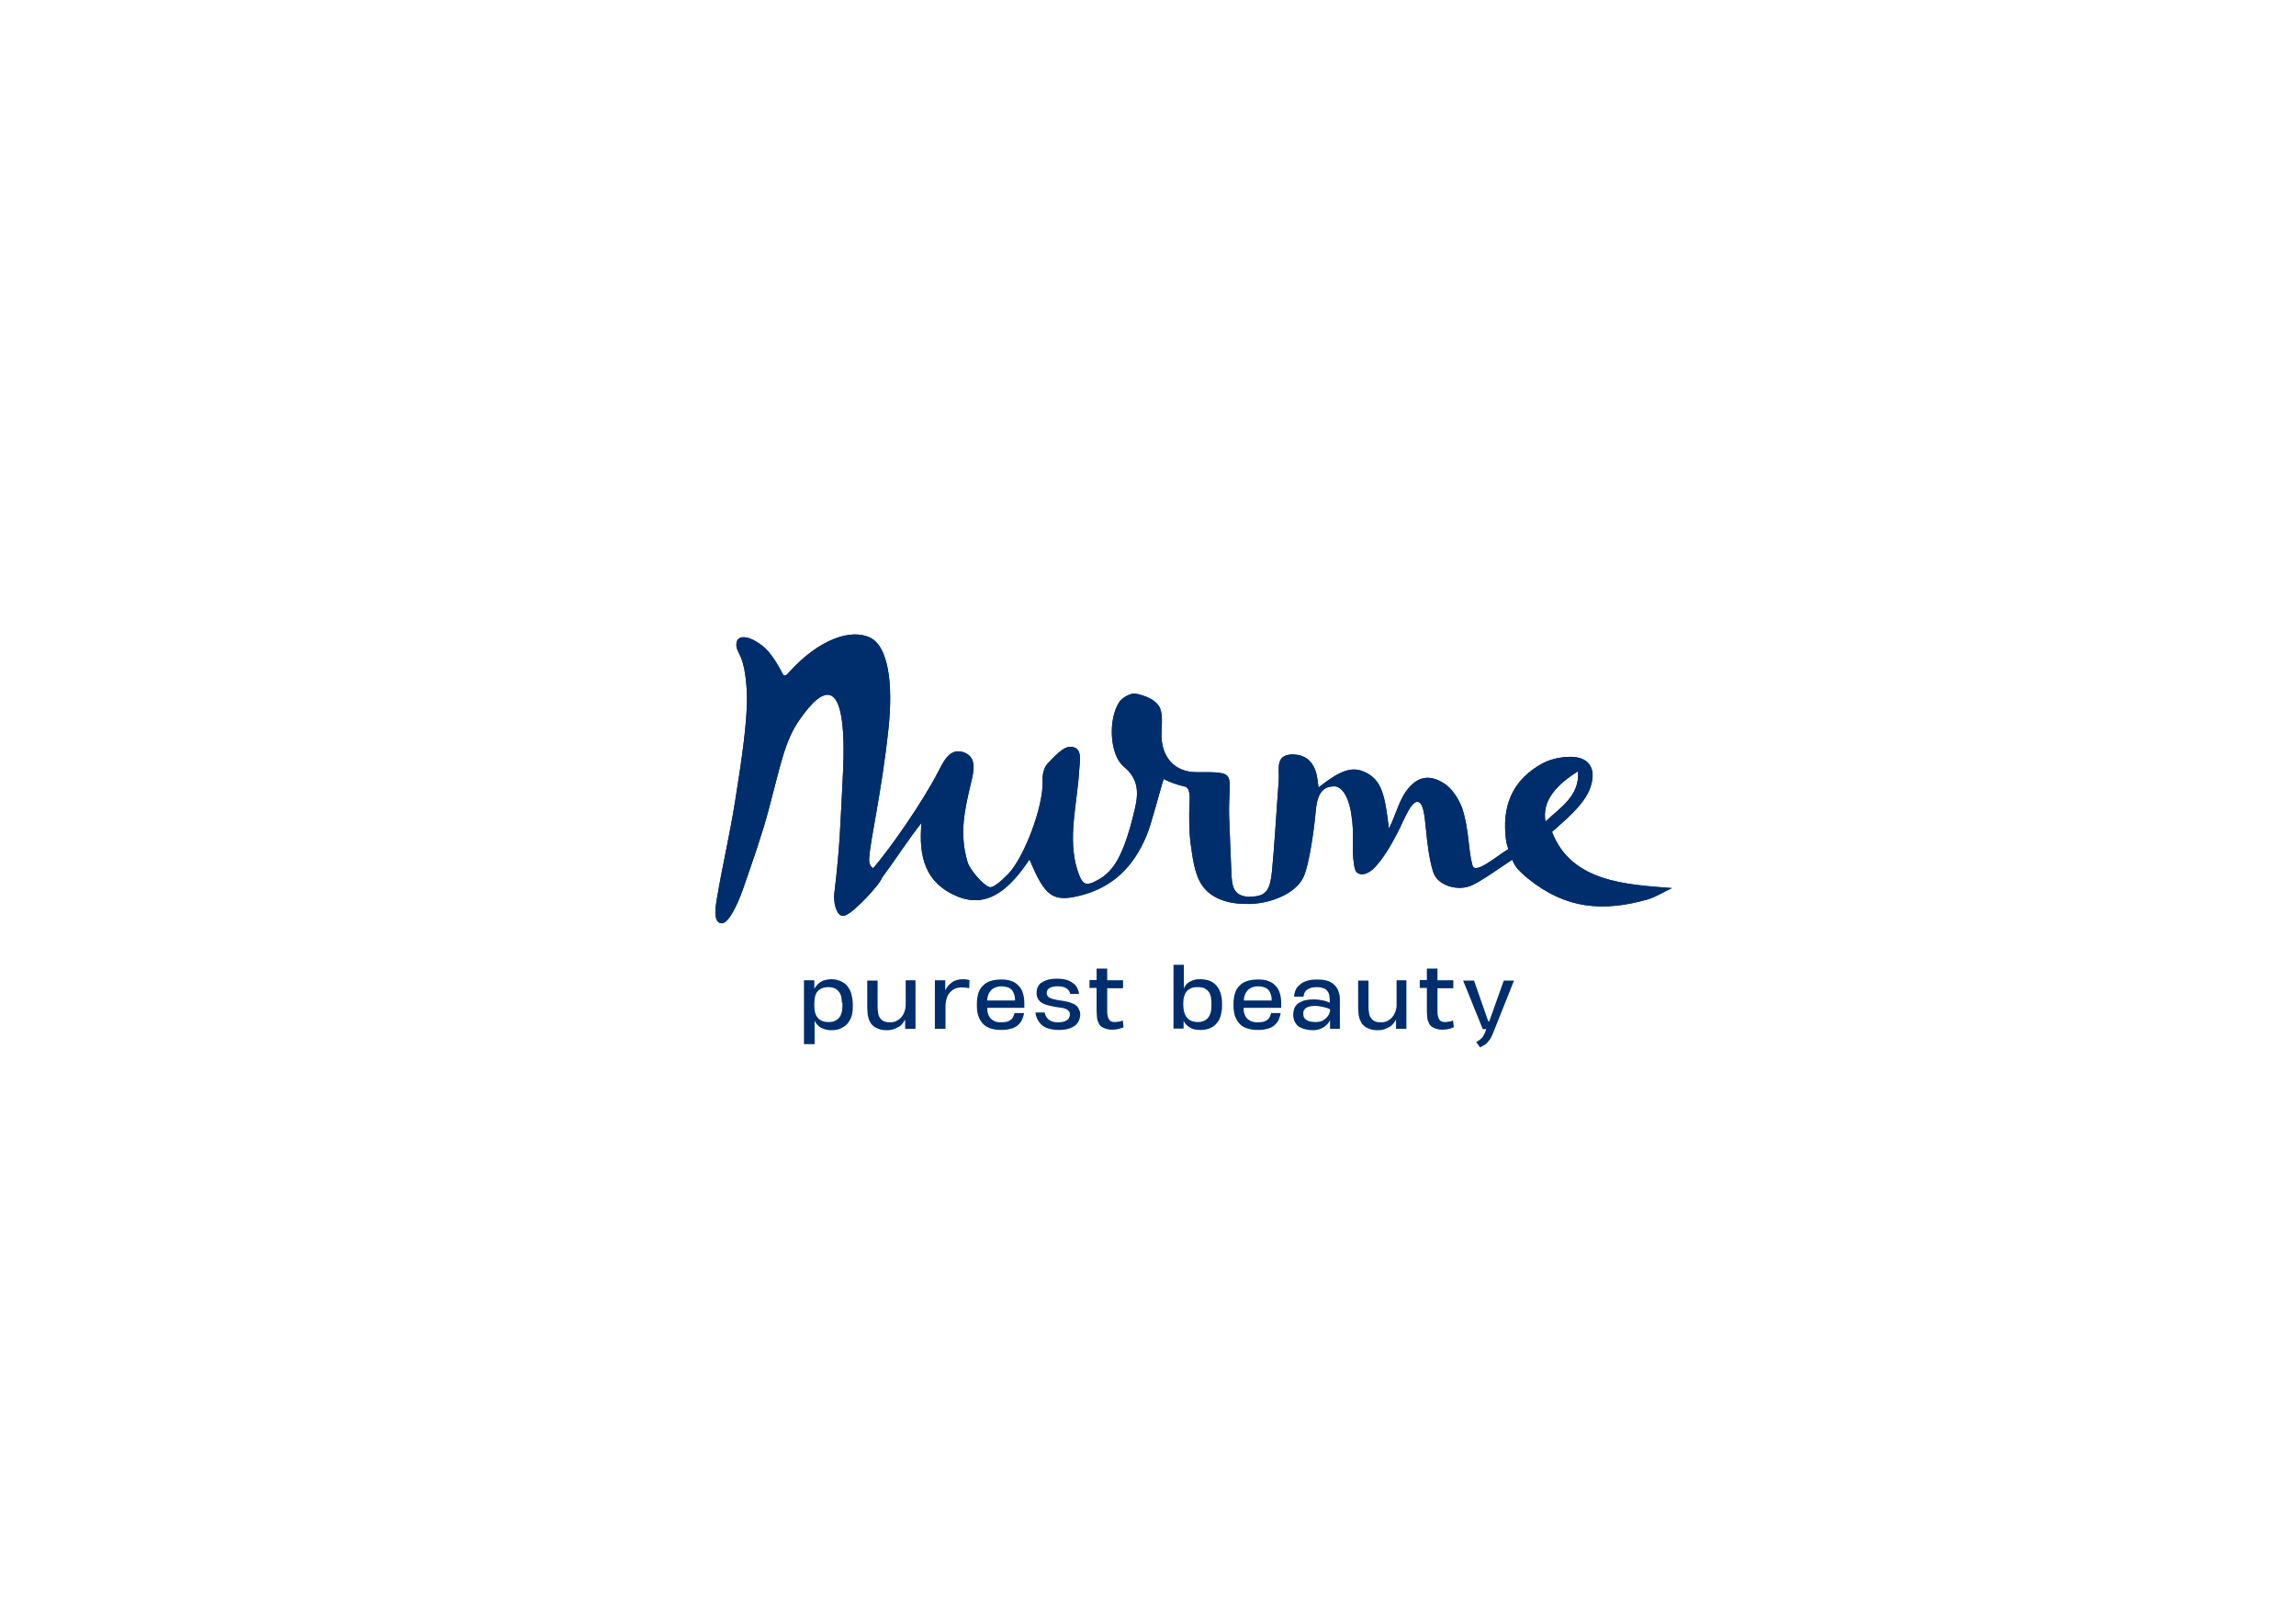 <?xml version="1.0" encoding="utf-8"?>
<!-- Generator: Adobe Illustrator 27.9.0, SVG Export Plug-In . SVG Version: 6.00 Build 0)  -->
<svg version="1.1" id="Layer_1" xmlns="http://www.w3.org/2000/svg" xmlns:xlink="http://www.w3.org/1999/xlink" x="0px" y="0px"
	 viewBox="0 0 841.9 595.3" style="enable-background:new 0 0 841.9 595.3;" xml:space="preserve">
<style type="text/css">
	.st0{fill:#002E6D;}
</style>
<g>
	<g>
		<path class="st0" d="M294.8,382.9v-23.5h3.8v3.1c0.3-0.5,0.6-1,1-1.4c0.4-0.4,0.8-0.8,1.3-1.1c0.5-0.3,1.1-0.6,1.7-0.7
			c0.6-0.2,1.3-0.3,2.1-0.3c1,0,1.9,0.1,2.7,0.4c0.8,0.2,1.5,0.6,2.1,1c0.6,0.4,1.1,0.9,1.5,1.5c0.4,0.6,0.7,1.2,1,1.9
			c0.2,0.7,0.4,1.4,0.5,2.1c0.1,0.7,0.2,1.4,0.2,2.1v1.2c0,1.1-0.1,2.2-0.4,3.2c-0.3,1-0.8,1.9-1.4,2.7c-0.6,0.8-1.5,1.4-2.5,1.9
			c-1,0.5-2.2,0.7-3.7,0.7c-0.8,0-1.5-0.1-2.1-0.3c-0.6-0.2-1.2-0.4-1.7-0.7c-0.5-0.3-0.9-0.7-1.3-1.1s-0.7-0.9-0.9-1.4v8.6H294.8z
			 M308.7,367.6c0-0.7-0.1-1.4-0.2-2.1c-0.2-0.7-0.4-1.3-0.8-1.8c-0.4-0.5-0.9-1-1.5-1.3c-0.6-0.3-1.5-0.5-2.4-0.5
			c-1,0-1.9,0.2-2.6,0.5c-0.7,0.3-1.2,0.8-1.6,1.3c-0.4,0.6-0.7,1.2-0.8,2c-0.1,0.7-0.2,1.5-0.2,2.3v0.8c0,1.9,0.4,3.4,1.3,4.4
			c0.9,1,2.1,1.5,3.9,1.5c0.9,0,1.7-0.1,2.3-0.4c0.6-0.3,1.2-0.7,1.6-1.2c0.4-0.5,0.7-1.1,0.9-1.8c0.2-0.7,0.3-1.4,0.3-2.2V367.6z"
			/>
		<path class="st0" d="M335.7,359.4v17.8h-3.8v-3.4c-0.3,0.6-0.7,1.1-1.1,1.6c-0.4,0.5-0.9,0.9-1.5,1.2c-0.6,0.3-1.2,0.6-1.8,0.8
			c-0.7,0.2-1.4,0.3-2.2,0.3c-1.1,0-2.1-0.1-2.9-0.4c-0.8-0.3-1.5-0.6-2-1c-0.5-0.4-1-0.9-1.3-1.5c-0.3-0.6-0.6-1.2-0.7-1.8
			c-0.2-0.6-0.3-1.2-0.3-1.9c0-0.6-0.1-1.2-0.1-1.7v-9.9h3.8v9.7c0,0.8,0.1,1.5,0.2,2.2c0.1,0.7,0.3,1.3,0.7,1.8
			c0.3,0.5,0.8,0.9,1.4,1.2c0.6,0.3,1.4,0.4,2.4,0.4c0.9,0,1.7-0.2,2.4-0.6c0.7-0.4,1.3-0.9,1.7-1.4c0.5-0.6,0.8-1.2,1.1-2
			c0.2-0.7,0.4-1.4,0.4-2.2v-9.2H335.7z"/>
		<path class="st0" d="M342.8,377.2v-17.8h3.8v3.7c0.3-0.6,0.6-1.1,1-1.6c0.4-0.5,0.8-0.9,1.4-1.3c0.5-0.4,1.1-0.7,1.8-0.9
			c0.7-0.2,1.4-0.3,2.2-0.3c0.6,0,1,0,1.4,0.1c0.4,0.1,0.8,0.1,1.1,0.2l-0.1,3c-0.3-0.1-0.7-0.1-1.2-0.2c-0.5,0-1-0.1-1.6-0.1
			c-1,0-1.9,0.2-2.7,0.6c-0.7,0.4-1.3,0.9-1.8,1.5c-0.5,0.6-0.8,1.3-1,2c-0.2,0.7-0.3,1.5-0.4,2.2v8.9H342.8z"/>
		<path class="st0" d="M362,369.3c0,0.7,0.1,1.5,0.2,2.1c0.2,0.7,0.5,1.3,0.9,1.8c0.4,0.5,1,0.9,1.6,1.2c0.7,0.3,1.5,0.4,2.4,0.4
			c0.8,0,1.5-0.1,2.1-0.2c0.6-0.2,1-0.4,1.4-0.7c0.4-0.3,0.7-0.6,0.9-1.1c0.2-0.4,0.4-0.9,0.5-1.4h3.5c-0.1,0.8-0.4,1.6-0.7,2.4
			c-0.3,0.7-0.8,1.4-1.5,2c-0.6,0.6-1.4,1-2.4,1.3c-1,0.3-2.2,0.5-3.6,0.5c-1.7,0-3.1-0.2-4.2-0.6c-1.2-0.4-2.1-1-2.8-1.8
			c-0.7-0.8-1.2-1.7-1.6-2.8c-0.3-1.1-0.5-2.3-0.5-3.6v-0.9c0-1.3,0.2-2.5,0.5-3.6c0.3-1.1,0.8-2,1.6-2.8c0.7-0.8,1.6-1.4,2.8-1.8
			c1.1-0.4,2.5-0.6,4.1-0.6c1.6,0,2.9,0.2,4,0.7c1.1,0.4,1.9,1.1,2.6,1.9c0.7,0.8,1.1,1.7,1.4,2.8c0.3,1.1,0.4,2.2,0.4,3.5v1.5H362z
			 M362,366.8h10.2v-0.1c0-0.8-0.1-1.5-0.3-2.1s-0.5-1.2-0.8-1.6c-0.4-0.4-0.9-0.8-1.5-1c-0.6-0.2-1.4-0.4-2.3-0.4
			c-1,0-1.8,0.2-2.5,0.5c-0.7,0.3-1.2,0.7-1.6,1.2c-0.4,0.5-0.7,1-0.9,1.6c-0.2,0.6-0.3,1.2-0.3,1.8V366.8z"/>
		<path class="st0" d="M396.1,372c0,0.8-0.2,1.5-0.5,2.2s-0.8,1.3-1.4,1.8c-0.7,0.5-1.5,0.9-2.5,1.2c-1,0.3-2.3,0.4-3.7,0.4
			c-1,0-1.9-0.1-2.7-0.3c-0.8-0.2-1.5-0.4-2.1-0.7c-0.6-0.3-1.1-0.7-1.5-1.1c-0.4-0.4-0.8-0.9-1-1.3c-0.3-0.5-0.5-1-0.7-1.5
			c-0.2-0.5-0.3-1-0.3-1.5h3.4c0,0.4,0.2,0.9,0.4,1.3c0.2,0.4,0.5,0.8,0.9,1.2c0.4,0.3,0.9,0.6,1.4,0.8c0.6,0.2,1.2,0.3,2,0.3
			c0.8,0,1.4,0,2-0.2c0.6-0.1,1-0.3,1.4-0.6c0.4-0.2,0.7-0.5,0.8-0.9c0.2-0.3,0.3-0.7,0.3-1.1c0-0.5-0.1-1-0.4-1.3
			c-0.2-0.3-0.6-0.6-1-0.8c-0.4-0.2-1-0.3-1.6-0.4c-0.6-0.1-1.3-0.2-2-0.3c-1.3-0.2-2.4-0.5-3.3-0.7c-0.9-0.3-1.7-0.6-2.2-1
			c-0.6-0.4-1-0.9-1.3-1.5c-0.3-0.6-0.4-1.2-0.4-2c0-0.7,0.1-1.4,0.4-2.1c0.3-0.6,0.7-1.2,1.3-1.6s1.4-0.8,2.4-1.1
			c1-0.3,2.2-0.4,3.6-0.4c1.4,0,2.6,0.2,3.5,0.5c1,0.3,1.7,0.8,2.4,1.3c0.6,0.5,1.1,1.1,1.4,1.8s0.5,1.3,0.6,2h-3.3
			c0-0.3-0.1-0.6-0.3-0.9c-0.1-0.3-0.4-0.6-0.7-0.9c-0.3-0.3-0.8-0.5-1.3-0.7c-0.6-0.2-1.2-0.3-2.1-0.3c-1.4,0-2.4,0.2-3.1,0.6
			c-0.7,0.4-1.1,1-1.1,1.9c0,0.4,0.1,0.7,0.3,1c0.2,0.3,0.4,0.5,0.8,0.7c0.4,0.2,0.8,0.4,1.4,0.5c0.5,0.1,1.2,0.3,1.9,0.4
			c0.7,0.1,1.3,0.2,2,0.3c0.6,0.1,1.3,0.3,1.8,0.4c0.6,0.2,1.1,0.4,1.6,0.6c0.5,0.2,0.9,0.5,1.3,0.9s0.6,0.8,0.8,1.3
			C396,370.7,396.1,371.3,396.1,372z"/>
		<path class="st0" d="M406,355.2v4.2h5.8v2.9H406v8.5c0,0.5,0,1,0.1,1.4s0.2,0.9,0.4,1.3c0.2,0.4,0.5,0.7,0.8,0.9
			c0.4,0.2,0.8,0.3,1.4,0.3c0.4,0,0.8,0,1.1-0.1c0.3,0,0.6-0.1,0.8-0.1c0.2,0,0.5-0.1,0.6-0.2c0.2-0.1,0.4-0.1,0.5-0.2l0.3,2.5
			c-0.4,0.2-1,0.4-1.7,0.6s-1.5,0.3-2.5,0.3c-0.9,0-1.6-0.1-2.2-0.3c-0.6-0.2-1.1-0.4-1.6-0.7c-0.4-0.3-0.8-0.7-1-1.1
			c-0.2-0.4-0.4-0.9-0.6-1.4c-0.1-0.5-0.2-1.1-0.2-1.6c0-0.6-0.1-1.2-0.1-1.8v-8.4h-2.6v-2.9h2.6v-4.2H406z"/>
		<path class="st0" d="M430.3,377.2v-23.5h3.8v8.6c0.3-0.5,0.6-1,0.9-1.4c0.4-0.4,0.8-0.8,1.3-1c0.5-0.3,1.1-0.5,1.7-0.7
			c0.6-0.2,1.3-0.2,2.1-0.2c1.3,0,2.5,0.2,3.5,0.6c1,0.4,1.8,1,2.5,1.8c0.7,0.8,1.1,1.7,1.5,2.8c0.3,1.1,0.5,2.3,0.5,3.5v1.1
			c0,1.3-0.2,2.5-0.5,3.6c-0.3,1.1-0.8,2-1.5,2.8c-0.7,0.8-1.5,1.4-2.5,1.8c-1,0.4-2.2,0.6-3.5,0.6c-0.8,0-1.5-0.1-2.1-0.2
			c-0.6-0.1-1.2-0.4-1.7-0.7c-0.5-0.3-0.9-0.6-1.3-1c-0.4-0.4-0.7-0.8-1-1.4v2.8H430.3z M439.1,361.9c-0.9,0-1.7,0.1-2.4,0.4
			c-0.6,0.3-1.2,0.7-1.6,1.2c-0.4,0.5-0.7,1.1-0.9,1.8c-0.2,0.7-0.3,1.4-0.3,2.2v1.1c0,0.8,0.1,1.6,0.3,2.4c0.2,0.7,0.5,1.4,0.9,1.9
			c0.4,0.5,0.9,1,1.6,1.3c0.7,0.3,1.5,0.5,2.4,0.5c0.9,0,1.7-0.1,2.3-0.4c0.7-0.3,1.2-0.7,1.6-1.2c0.4-0.5,0.7-1.1,0.9-1.8
			c0.2-0.7,0.3-1.4,0.3-2.2v-1.6c0-0.7-0.1-1.4-0.2-2.1c-0.2-0.7-0.4-1.3-0.8-1.8c-0.4-0.5-0.9-0.9-1.6-1.3
			C440.9,362,440.1,361.9,439.1,361.9z"/>
		<path class="st0" d="M456,369.3c0,0.7,0,1.5,0.2,2.1c0.2,0.7,0.5,1.3,0.9,1.8c0.4,0.5,1,0.9,1.7,1.2c0.7,0.3,1.5,0.4,2.4,0.4
			c0.8,0,1.5-0.1,2.1-0.2c0.6-0.2,1-0.4,1.4-0.7c0.4-0.3,0.7-0.6,0.9-1.1s0.4-0.9,0.5-1.4h3.5c-0.1,0.8-0.4,1.6-0.7,2.4
			c-0.3,0.7-0.8,1.4-1.5,2c-0.6,0.6-1.4,1-2.4,1.3c-1,0.3-2.2,0.5-3.6,0.5c-1.7,0-3.1-0.2-4.2-0.6c-1.2-0.4-2.1-1-2.8-1.8
			c-0.7-0.8-1.2-1.7-1.6-2.8c-0.3-1.1-0.5-2.3-0.5-3.6v-0.9c0-1.3,0.2-2.5,0.5-3.6c0.3-1.1,0.8-2,1.6-2.8c0.7-0.8,1.6-1.4,2.8-1.8
			c1.1-0.4,2.5-0.6,4.2-0.6c1.6,0,2.9,0.2,4,0.7c1.1,0.4,1.9,1.1,2.6,1.9c0.7,0.8,1.1,1.7,1.4,2.8s0.4,2.2,0.4,3.5v1.5H456z
			 M456.1,366.8h10.2v-0.1c0-0.8-0.1-1.5-0.3-2.1c-0.2-0.6-0.5-1.2-0.8-1.6c-0.4-0.4-0.9-0.8-1.5-1c-0.6-0.2-1.4-0.4-2.3-0.4
			c-1,0-1.8,0.2-2.5,0.5c-0.7,0.3-1.2,0.7-1.6,1.2c-0.4,0.5-0.7,1-0.9,1.6c-0.2,0.6-0.3,1.2-0.3,1.8V366.8z"/>
		<path class="st0" d="M487.7,377.2V374c-0.2,0.5-0.5,0.9-0.9,1.4c-0.4,0.4-0.9,0.8-1.4,1.2c-0.5,0.3-1.2,0.6-1.8,0.8
			c-0.7,0.2-1.4,0.3-2.1,0.3c-1,0-1.9-0.1-2.7-0.3c-0.8-0.2-1.4-0.4-2-0.7c-0.5-0.3-1-0.6-1.3-1c-0.3-0.4-0.6-0.8-0.8-1.2
			c-0.2-0.4-0.3-0.9-0.4-1.3c-0.1-0.4-0.1-0.8-0.1-1.2c0-0.7,0.1-1.4,0.3-2c0.2-0.7,0.6-1.3,1.1-1.8c0.5-0.5,1.3-0.9,2.3-1.3
			c1-0.3,2.2-0.5,3.7-0.5c0.6,0,1.3,0,1.9,0.1c0.6,0.1,1.2,0.2,1.7,0.3c0.5,0.1,1,0.2,1.4,0.4c0.4,0.1,0.8,0.3,1,0.4v-1
			c0-0.6-0.1-1.2-0.2-1.8c-0.1-0.6-0.4-1.1-0.7-1.5c-0.3-0.4-0.8-0.8-1.4-1c-0.6-0.2-1.4-0.4-2.4-0.4c-0.9,0-1.7,0.1-2.3,0.3
			c-0.6,0.2-1.1,0.5-1.5,0.8c-0.4,0.3-0.6,0.7-0.8,1.1c-0.2,0.4-0.3,0.8-0.3,1.3h-3.5c0-0.4,0.1-0.8,0.2-1.3
			c0.1-0.5,0.3-0.9,0.5-1.4c0.2-0.5,0.6-0.9,1-1.3c0.4-0.4,0.9-0.8,1.5-1.2c0.6-0.3,1.4-0.6,2.2-0.8s1.9-0.3,3.1-0.3
			c1.2,0,2.2,0.1,3.1,0.3c0.9,0.2,1.6,0.5,2.2,0.9c0.6,0.4,1.1,0.8,1.5,1.3s0.7,1,0.9,1.6c0.2,0.6,0.4,1.1,0.5,1.7
			c0.1,0.6,0.1,1.2,0.1,1.7v10.6H487.7z M482.4,374.7c0.7,0,1.2-0.1,1.7-0.2c0.5-0.1,1-0.3,1.3-0.6c0.4-0.2,0.7-0.5,1-0.8
			c0.3-0.3,0.5-0.6,0.7-0.9c0.2-0.3,0.3-0.6,0.4-0.8c0.1-0.3,0.1-0.5,0.2-0.6V370c-0.2-0.1-0.6-0.2-1-0.4c-0.4-0.1-0.9-0.3-1.4-0.4
			s-1-0.2-1.6-0.3c-0.6-0.1-1.1-0.1-1.7-0.1c-0.9,0-1.6,0.1-2.2,0.3c-0.5,0.2-1,0.4-1.2,0.7c-0.3,0.3-0.5,0.6-0.6,0.9
			c-0.1,0.3-0.1,0.6-0.1,0.9c0,0.3,0,0.6,0.1,1c0.1,0.4,0.3,0.7,0.6,1c0.3,0.3,0.8,0.6,1.4,0.8C480.7,374.6,481.4,374.7,482.4,374.7
			z"/>
		<path class="st0" d="M515.7,359.4v17.8h-3.8v-3.4c-0.3,0.6-0.7,1.1-1.1,1.6c-0.4,0.5-0.9,0.9-1.5,1.2c-0.6,0.3-1.2,0.6-1.8,0.8
			c-0.7,0.2-1.4,0.3-2.2,0.3c-1.1,0-2.1-0.1-2.9-0.4c-0.8-0.3-1.5-0.6-2-1c-0.5-0.4-1-0.9-1.3-1.5c-0.3-0.6-0.6-1.2-0.7-1.8
			c-0.2-0.6-0.3-1.2-0.3-1.9c0-0.6-0.1-1.2-0.1-1.7v-9.9h3.8v9.7c0,0.8,0.1,1.5,0.2,2.2c0.1,0.7,0.3,1.3,0.7,1.8
			c0.3,0.5,0.8,0.9,1.4,1.2c0.6,0.3,1.4,0.4,2.4,0.4c0.9,0,1.7-0.2,2.4-0.6c0.7-0.4,1.3-0.9,1.7-1.4c0.5-0.6,0.8-1.2,1.1-2
			c0.2-0.7,0.4-1.4,0.4-2.2v-9.2H515.7z"/>
		<path class="st0" d="M527.1,355.2v4.2h5.8v2.9h-5.8v8.5c0,0.5,0,1,0.1,1.4s0.2,0.9,0.4,1.3c0.2,0.4,0.5,0.7,0.8,0.9
			c0.4,0.2,0.8,0.3,1.4,0.3c0.4,0,0.8,0,1.1-0.1c0.3,0,0.6-0.1,0.8-0.1c0.2,0,0.5-0.1,0.6-0.2c0.2-0.1,0.4-0.1,0.5-0.2l0.3,2.5
			c-0.4,0.2-1,0.4-1.7,0.6c-0.7,0.2-1.5,0.3-2.5,0.3c-0.9,0-1.6-0.1-2.2-0.3c-0.6-0.2-1.1-0.4-1.6-0.7c-0.4-0.3-0.8-0.7-1-1.1
			c-0.2-0.4-0.4-0.9-0.6-1.4c-0.1-0.5-0.2-1.1-0.2-1.6c0-0.6-0.1-1.2-0.1-1.8v-8.4h-2.6v-2.9h2.6v-4.2H527.1z"/>
		<path class="st0" d="M555.2,359.4l-7.9,19.8c-0.3,0.7-0.6,1.3-1,1.9c-0.4,0.5-0.8,1-1.2,1.4c-0.4,0.4-0.8,0.7-1.3,0.9
			c-0.4,0.2-0.8,0.4-1.1,0.6l-1.4-2c0.3-0.1,0.6-0.3,0.9-0.5c0.3-0.2,0.6-0.5,0.9-0.7c0.3-0.3,0.6-0.6,0.8-1
			c0.2-0.4,0.4-0.8,0.6-1.2l0.5-1.3h-1.3l-7.2-17.8h4l5.2,14.9h0.4l5.3-14.9H555.2z"/>
	</g>
</g>
<g>
	<path class="st0" d="M583.2,288.6c2.5-7.5-1.1-11.6-8.6-11.1c-3.2,0.2-6.6,1-9.4,2.6c-9.6,5.4-14.1,13.8-13.2,25.5
		c0.2,3,0.5,4,1.1,5.7c-4,2.3-12.5,9.8-13.2,5.8c-1.6-5.7-1.1-12.4-3.7-20.7c-1.5-4-4-7.5-6.7-9.2c-4.9-3.1-9.1-2.7-12.7,1.4
		c-3.7,4.1-4.5,9.1-7.5,15.2c-1.5-12-2.4-18-9.2-20.9c-5.2-2.3-10.1,0.7-16.6,5.8c-0.2-1.5-0.3-2.1-0.4-2.8
		c-0.7-5.8-3.7-9.4-9.4-9.3c-6.3,0.2-4.5,5.6-4.8,9.4c-0.7,9-1.6,24.6-2.5,33.5c-0.6,6.1-1.8,9.1-7.3,9.2c-0.4,0-0.6,0.1-1.1,0.1
		c-5.9-0.3-6.3-3.9-6.5-9.4c-0.2-5.5-0.6-13.8-0.8-20c-0.4-16.2,3.8-16.4-12-16.3c-8.1,0-13.1-5.7-12.8-14.4c0.1-3.4,0.6-7.5-1-9.9
		c-1.6-2.5-5.4-3.9-8.5-4.5c-1.7-0.3-4.9,1.4-6,3.1c-4.1,6.2-3.6,19.3,1.7,23.7c5.3,4.4,5.5,9.3,4,15.6c-4,16.9-7.7,22.7-13.5,25.9
		c-4.7,2.6-5.8,1.8-7.6-3.8c-3.6-11.5,0-24.2,0.7-36.2c0.2-3.6,1.5-8.7-3.2-8.8c-2.7-0.1-6,3.7-8.5,6.3c-1.2,1.3-1.8,3.9-1.7,5.8
		c0.5,9.8-7,28.8-12.6,34.5c-1.9,1.9-5.4,5.4-7,4.8c-2.3-0.8-7.1-6.4-7.9-9.1c-3.1-10.4-1.2-18.9,1.4-29.7c1-4.1,1.9-9-2.9-10.6
		c-5.1-1.7-7.3,3.4-9.1,6.8c-6.2,12-17.9,28.6-24,35.7c-0.9-0.5-1.6-1.5-1.5-3.5c0.4-7,4.6-24.3,7.1-47.8c1.7-16.3,0-30.1-6.9-33.3
		c-6.9-3.2-18.5,0.5-29.6,12.8c-1.4,1.6-1.8,1.6-2.7-0.2c-1.4-2.7-4.2-7.4-7-9.5c-5.7-4.4-8.7-3.4-9.3-1.9c-1,2.5,0.7,4.2,1.6,6.7
		c1.7,4.5,2,12,2,14.5c0,9.2-1.9,22.3-4.3,37.3c-2,12.7-4.5,22.9-6.8,36.4c-1,5.9-0.4,8.7,1.9,8.7c2.3,0,5.5-6.1,7.8-12.7
		c3.4-9.8,7.1-20.3,9.5-29.5c4.2-15.6,5.7-24.6,11.1-32.3c4.6-6.6,18.5-25.3,15.9,21.6c-0.9,16.8-0.9,23.8-3.1,42.2
		c-0.3,2.6,0.6,7.9,3.2,8c2.6,0.1,10.7-8.6,13.3-12.2c0.5-0.8,0.9-1.4,1.1-1.9c4.8-6.5,9.9-14.4,14.4-20c-1.2,12.7,1.6,22.1,13,26.9
		c11.7,4.9,19.9-3.5,26.6-13.5c5.7,13.6,8.4,16,19.5,13c11-3,18.6-10.2,23.4-21.7c1.9-4.5,4.7-15.9,6.3-20.8c2.5,1.3,4.6,2,7.4,2.7
		c0.7,0.1,2.5,0.2,2.1,6.1c-0.3,5-0.1,11.1,0.3,14.3c0.8,5.5,1.4,11.7,4.3,15.9c3.4,5,9.9,6.9,16.6,6.8h1.6
		c8.2-0.5,16.2-4.2,18.9-9.7c2.2-4.5,4.1-18.8,4.5-23.9c0.5-5.9,2-9.5,6.8-9.5c2.1-0.1,5.1,2.4,6.3,10.2c1.3,8,0,12.6,1,18.5
		c0.3,1.9,0.6,3.2,2.5,3.5c2,0.3,4.3-1.5,5.4-2.8c2.9-3.2,5.3-7.1,8.2-12.7c2.5-4.9,5.3-12.7,8-10.7c2.7,2,1.7,15,4.9,25.3
		c1.4,4.8,8.3,7.1,13.4,5.3c3.7-1.3,12.3-7.6,15.6-9.7c1,2.3,1.8,3.6,5.8,6.9c13.9,11.3,27.7,12.2,43.7,7.7c3.2-0.9,6-2.8,9.1-4.2
		c-16.5-1.3-36.9-2.1-44-20.6C573,301.4,581.1,295.1,583.2,288.6z M578.6,282.8c0.8,9-6.7,13.4-11.9,18.4
		C565.3,293.5,570.9,287.6,578.6,282.8z"/>
	<path class="st0" d="M583.2,288.6c2.5-7.5-1.1-11.6-8.6-11.1c-3.2,0.2-6.6,1-9.4,2.6c-9.6,5.4-14.1,13.8-13.2,25.5
		c0.2,3,0.5,4,1.1,5.7c-4,2.3-12.5,9.8-13.2,5.8c-1.6-5.7-1.1-12.4-3.7-20.7c-1.5-4-4-7.5-6.7-9.2c-4.9-3.1-9.1-2.7-12.7,1.4
		c-3.7,4.1-4.5,9.1-7.5,15.2c-1.5-12-2.4-18-9.2-20.9c-5.2-2.3-10.1,0.7-16.6,5.8c-0.2-1.5-0.3-2.1-0.4-2.8
		c-0.7-5.8-3.7-9.4-9.4-9.3c-6.3,0.2-4.5,5.6-4.8,9.4c-0.7,9-1.6,24.6-2.5,33.5c-0.6,6.1-1.8,9.1-7.3,9.2c-0.4,0-0.6,0.1-1.1,0.1
		c-5.9-0.3-6.3-3.9-6.5-9.4c-0.2-5.5-0.6-13.8-0.8-20c-0.4-16.2,3.8-16.4-12-16.3c-8.1,0-13.1-5.7-12.8-14.4c0.1-3.4,0.6-7.5-1-9.9
		c-1.6-2.5-5.4-3.9-8.5-4.5c-1.7-0.3-4.9,1.4-6,3.1c-4.1,6.2-3.6,19.3,1.7,23.7c5.3,4.4,5.5,9.3,4,15.6c-4,16.9-7.7,22.7-13.5,25.9
		c-4.7,2.6-5.8,1.8-7.6-3.8c-3.6-11.5,0-24.2,0.7-36.2c0.2-3.6,1.5-8.7-3.2-8.8c-2.7-0.1-6,3.7-8.5,6.3c-1.2,1.3-1.8,3.9-1.7,5.8
		c0.5,9.8-7,28.8-12.6,34.5c-1.9,1.9-5.4,5.4-7,4.8c-2.3-0.8-7.1-6.4-7.9-9.1c-3.1-10.4-1.2-18.9,1.4-29.7c1-4.1,1.9-9-2.9-10.6
		c-5.1-1.7-7.3,3.4-9.1,6.8c-6.2,12-17.9,28.6-24,35.7c-0.9-0.5-1.6-1.5-1.5-3.5c0.4-7,4.6-24.3,7.1-47.8c1.7-16.3,0-30.1-6.9-33.3
		c-6.9-3.2-18.5,0.5-29.6,12.8c-1.4,1.6-1.8,1.6-2.7-0.2c-1.4-2.7-4.2-7.4-7-9.5c-5.7-4.4-8.7-3.4-9.3-1.9c-1,2.5,0.7,4.2,1.6,6.7
		c1.7,4.5,2,12,2,14.5c0,9.2-1.9,22.3-4.3,37.3c-2,12.7-4.5,22.9-6.8,36.4c-1,5.9-0.4,8.7,1.9,8.7c2.3,0,5.5-6.1,7.8-12.7
		c3.4-9.8,7.1-20.3,9.5-29.5c4.2-15.6,5.7-24.6,11.1-32.3c4.6-6.6,18.5-25.3,15.9,21.6c-0.9,16.8-0.9,23.8-3.1,42.2
		c-0.3,2.6,0.6,7.9,3.2,8c2.6,0.1,10.7-8.6,13.3-12.2c0.5-0.8,0.9-1.4,1.1-1.9c4.8-6.5,9.9-14.4,14.4-20c-1.2,12.7,1.6,22.1,13,26.9
		c11.7,4.9,19.9-3.5,26.6-13.5c5.7,13.6,8.4,16,19.5,13c11-3,18.6-10.2,23.4-21.7c1.9-4.5,4.7-15.9,6.3-20.8c2.5,1.3,4.6,2,7.4,2.7
		c0.7,0.1,2.5,0.2,2.1,6.1c-0.3,5-0.1,11.1,0.3,14.3c0.8,5.5,1.4,11.7,4.3,15.9c3.4,5,9.9,6.9,16.6,6.8h1.6
		c8.2-0.5,16.2-4.2,18.9-9.7c2.2-4.5,4.1-18.8,4.5-23.9c0.5-5.9,2-9.5,6.8-9.5c2.1-0.1,5.1,2.4,6.3,10.2c1.3,8,0,12.6,1,18.5
		c0.3,1.9,0.6,3.2,2.5,3.5c2,0.3,4.3-1.5,5.4-2.8c2.9-3.2,5.3-7.1,8.2-12.7c2.5-4.9,5.3-12.7,8-10.7c2.7,2,1.7,15,4.9,25.3
		c1.4,4.8,8.3,7.1,13.4,5.3c3.7-1.3,12.3-7.6,15.6-9.7c1,2.3,1.8,3.6,5.8,6.9c13.9,11.3,27.7,12.2,43.7,7.7c3.2-0.9,6-2.8,9.1-4.2
		c-16.5-1.3-36.9-2.1-44-20.6C573,301.4,581.1,295.1,583.2,288.6z M578.6,282.8c0.8,9-6.7,13.4-11.9,18.4
		C565.3,293.5,570.9,287.6,578.6,282.8z"/>
</g>
</svg>
